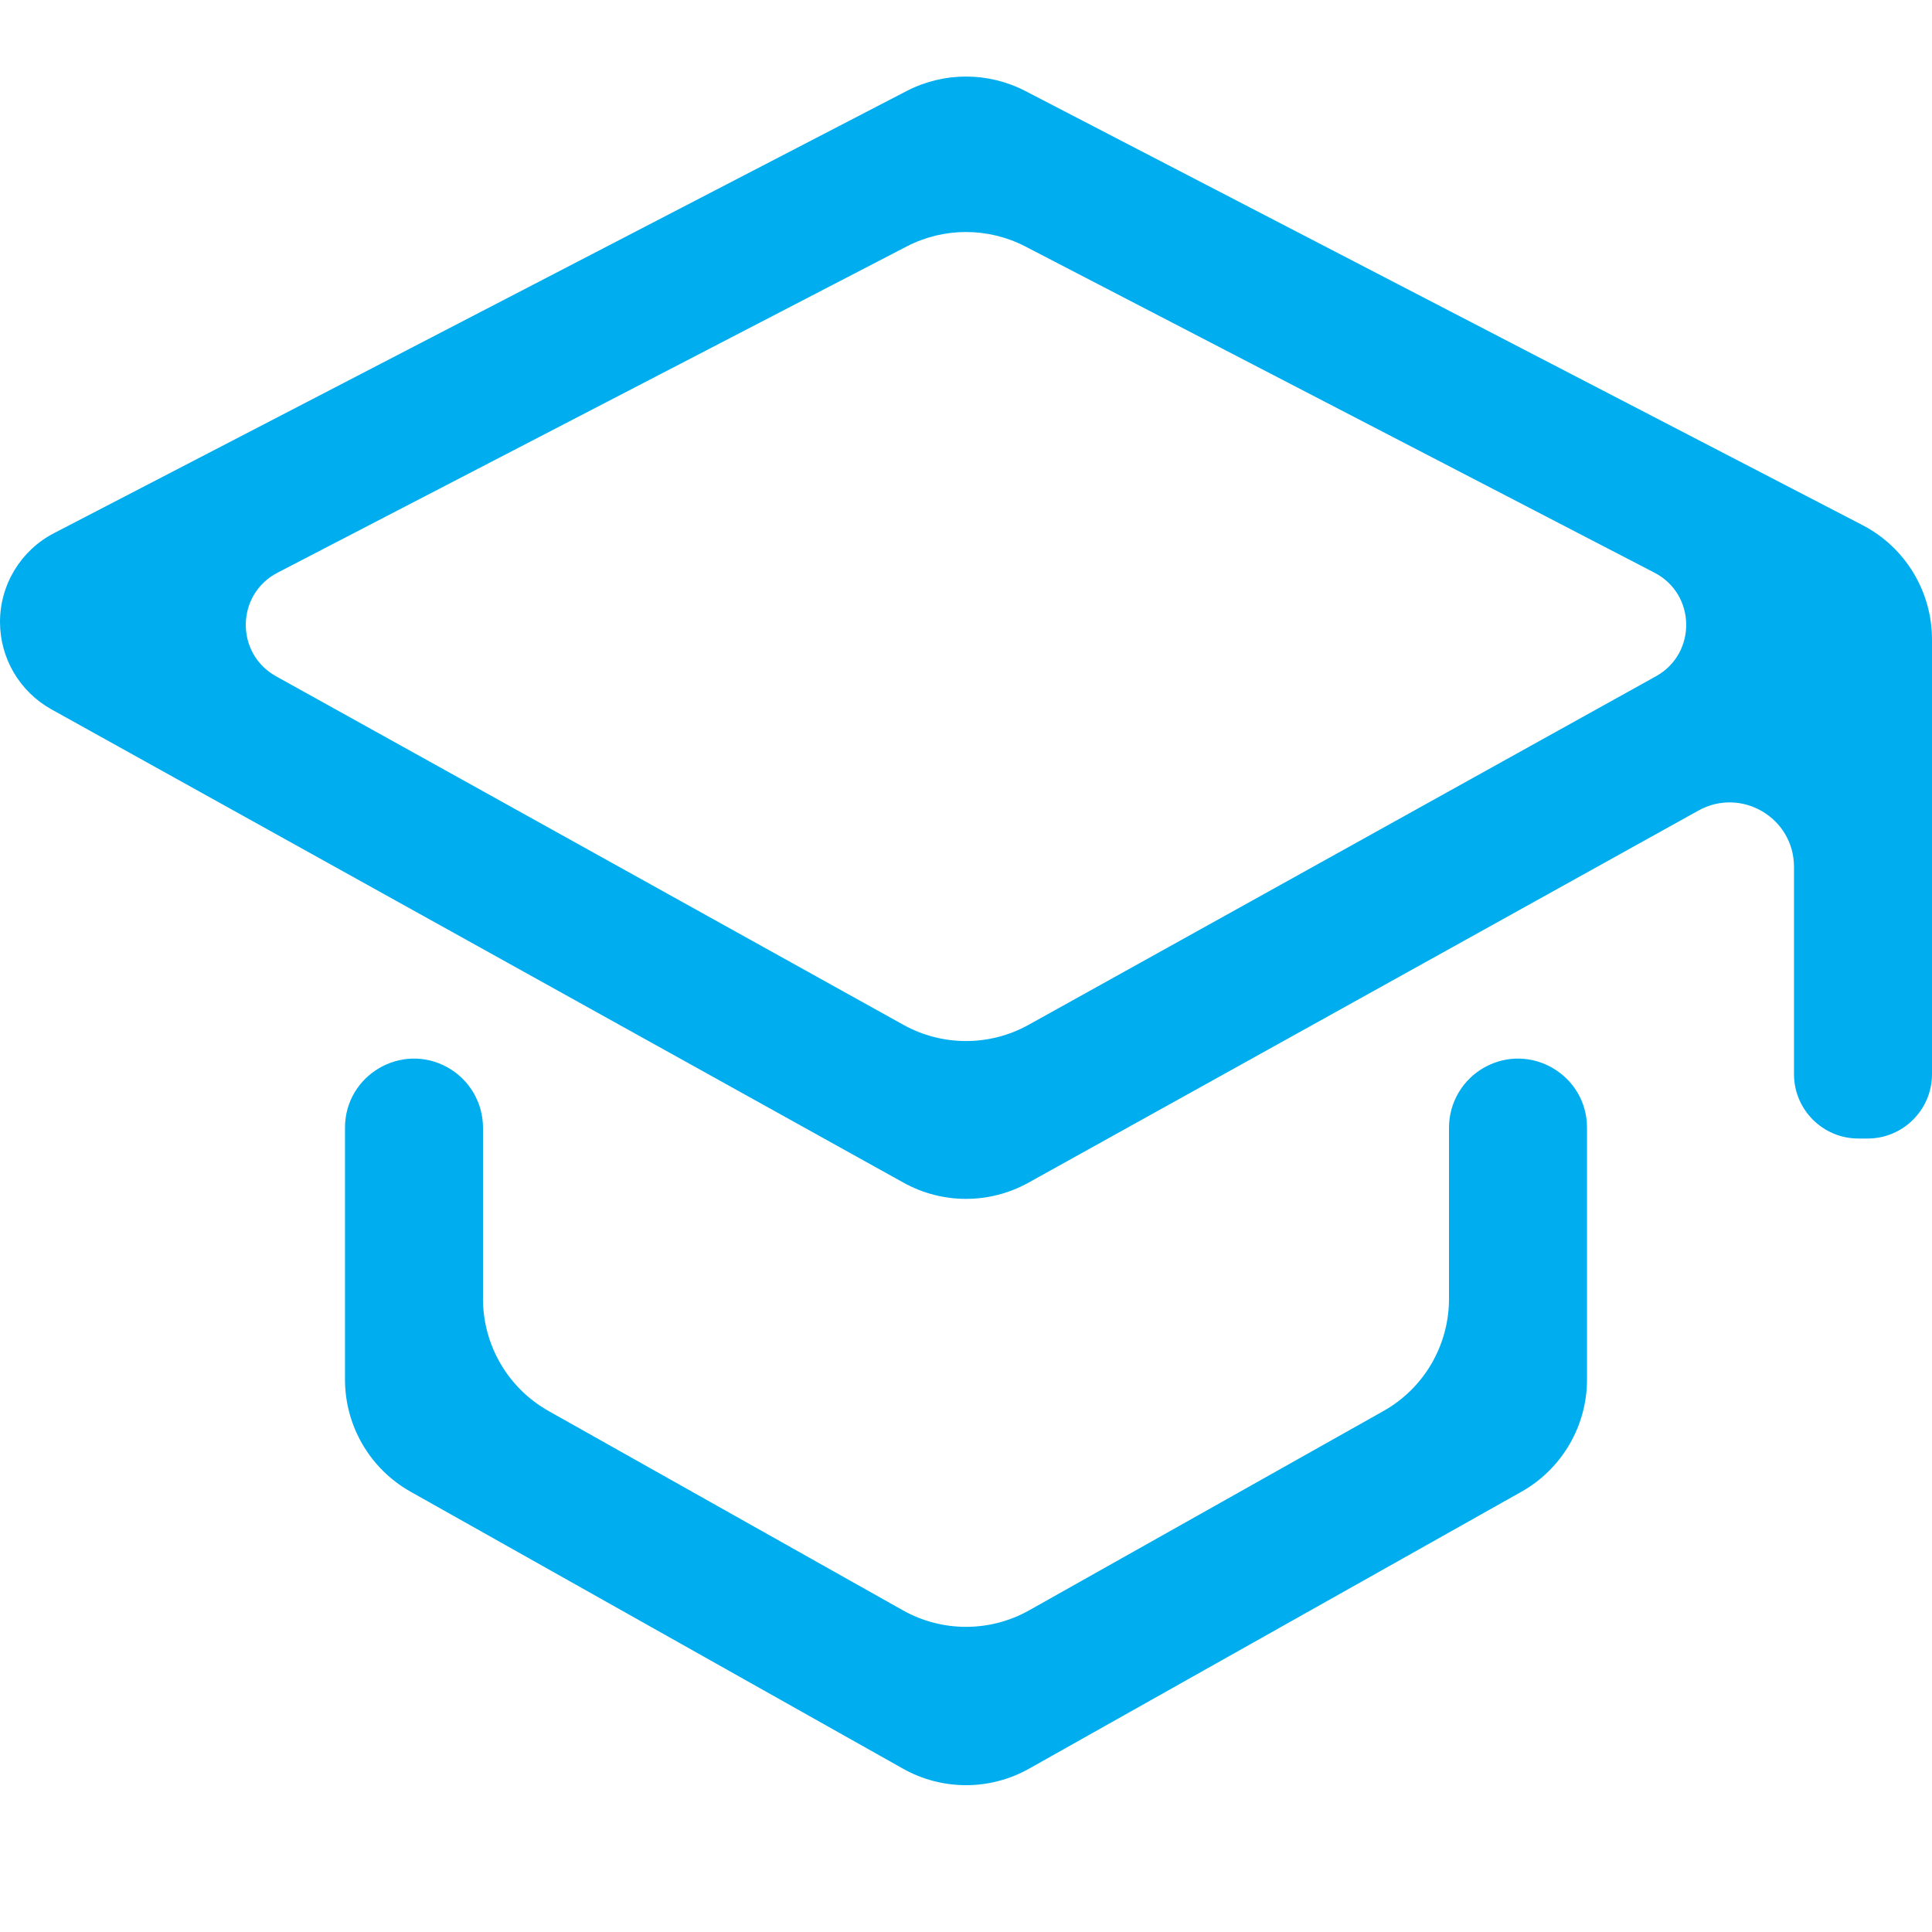<svg width="30" height="30" viewBox="0 0 30 30" fill="none" xmlns="http://www.w3.org/2000/svg">
<path d="M22.5 20.168C22.5 20.891 22.111 21.557 21.481 21.911L15.981 25.005C15.372 25.347 14.629 25.347 14.02 25.005L8.52 21.911C7.89 21.557 7.5 20.891 7.5 20.168V17.511C7.5 17.122 7.289 16.763 6.949 16.574C6.235 16.177 5.357 16.694 5.357 17.511V21.421C5.357 22.144 5.747 22.81 6.377 23.164L14.02 27.463C14.629 27.806 15.372 27.806 15.981 27.463L23.624 23.164C24.253 22.81 24.643 22.144 24.643 21.421V17.511C24.643 16.694 23.765 16.177 23.051 16.574C22.711 16.763 22.5 17.122 22.5 17.511V20.168Z" fill="#00AEEF"/>
<path d="M15.921 1.413C15.343 1.114 14.657 1.114 14.079 1.413L0.838 8.279C0.323 8.546 0 9.078 0 9.658C0 10.221 0.306 10.741 0.799 11.015L14.029 18.364C14.633 18.7 15.367 18.7 15.971 18.364L26.372 12.587C27.038 12.216 27.857 12.698 27.857 13.461V16.679C27.857 17.231 28.305 17.679 28.857 17.679H29C29.552 17.679 30 17.231 30 16.679V9.93C30 9.183 29.584 8.498 28.921 8.154L15.921 1.413ZM25.714 10.501L23.571 11.691L15.971 15.914C15.367 16.249 14.633 16.249 14.029 15.914L6.429 11.691L4.286 10.501C3.65 10.147 3.663 9.228 4.309 8.893L14.079 3.827C14.657 3.528 15.343 3.528 15.921 3.827L25.691 8.893C26.337 9.228 26.35 10.147 25.714 10.501Z" fill="#00AEEF"/>
</svg>
